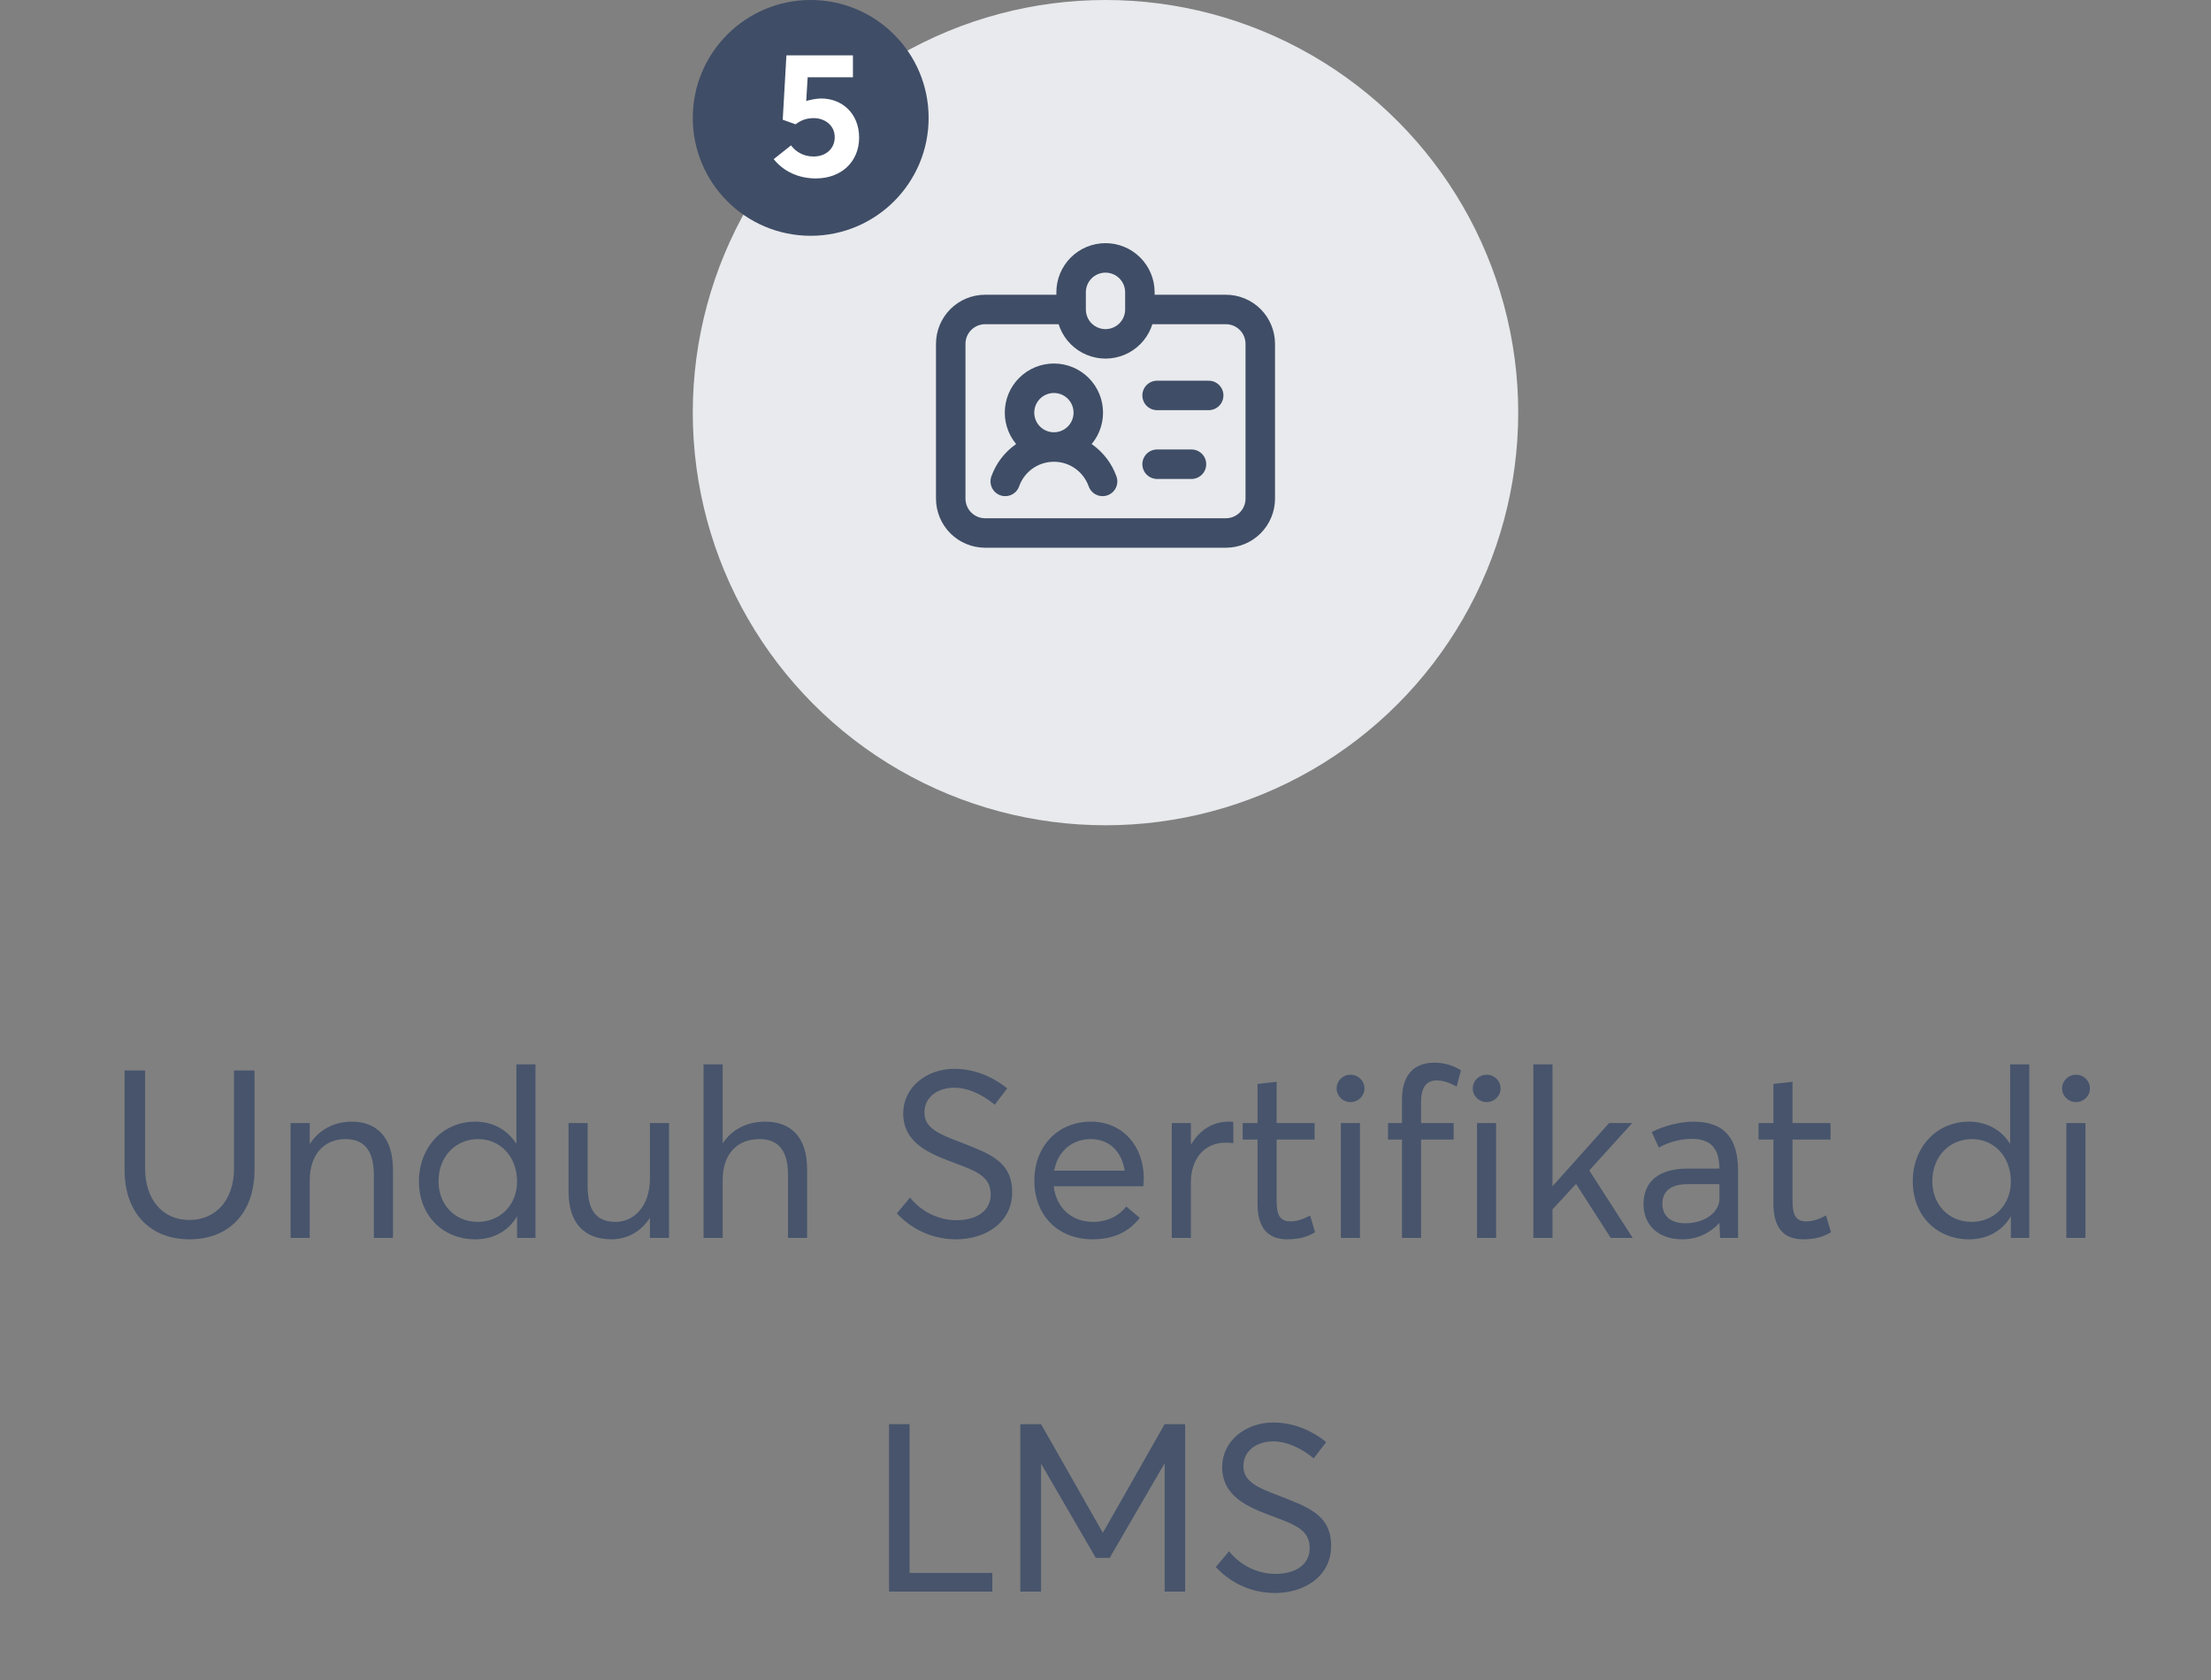 <svg width="150" height="114" viewBox="0 0 150 114" fill="none" xmlns="http://www.w3.org/2000/svg">
<rect x="0" y="0" width="150" height="114" fill="#808080" stroke="none"/>
<path d="M12.851 84.096C15.555 84.096 17.267 82.288 17.267 79.376V72.64H15.875V79.28C15.875 81.472 14.611 82.784 12.851 82.784C11.011 82.784 9.843 81.376 9.843 79.28V72.64H8.451V79.376C8.451 82.368 10.243 84.096 12.851 84.096ZM19.716 84H21.012V80.112C21.012 78.352 21.972 77.296 23.444 77.296C24.58 77.296 25.364 77.92 25.364 79.744V84H26.66V79.376C26.66 77.152 25.54 76.112 23.86 76.112C22.66 76.112 21.636 76.672 21.028 77.616H21.012V76.208H19.716V84ZM32.247 84.096C33.511 84.096 34.503 83.504 35.063 82.56H35.079V84H36.327V72.224H35.031V77.6H35.015C34.423 76.656 33.415 76.112 32.231 76.112C30.039 76.112 28.423 77.856 28.423 80.16C28.423 82.528 30.087 84.096 32.247 84.096ZM32.423 82.912C30.839 82.912 29.751 81.728 29.751 80.16C29.751 78.432 30.951 77.296 32.439 77.296C34.007 77.296 35.079 78.56 35.079 80.16C35.079 81.808 33.895 82.912 32.423 82.912ZM41.499 84.096C42.523 84.096 43.483 83.584 44.075 82.656H44.091V84H45.387V76.208H44.091V79.984C44.091 81.84 43.019 82.912 41.771 82.912C40.539 82.912 39.867 82.24 39.867 80.48V76.208H38.571V80.848C38.571 83.072 39.707 84.096 41.499 84.096ZM47.732 84H49.028V80.08C49.028 78.32 49.988 77.296 51.54 77.296C52.676 77.296 53.46 77.936 53.46 79.696V84H54.756V79.328C54.756 77.104 53.604 76.112 51.924 76.112C50.676 76.112 49.652 76.64 49.044 77.568H49.028V72.224H47.732V84ZM64.86 84.096C66.844 84.096 68.668 82.976 68.668 80.896C68.668 78.768 67.052 78.256 65.148 77.504C63.724 76.96 62.7 76.56 62.716 75.472C62.732 74.384 63.676 73.808 64.748 73.808C65.596 73.808 66.572 74.208 67.484 74.96L68.332 73.856C67.26 72.992 66.012 72.528 64.748 72.528C62.796 72.528 61.276 73.84 61.276 75.536C61.276 77.536 62.988 78.256 64.668 78.88C66.188 79.456 67.212 79.792 67.212 81.056C67.212 82.16 66.268 82.8 64.876 82.8C63.772 82.8 62.556 82.288 61.74 81.264L60.844 82.336C61.98 83.552 63.436 84.096 64.86 84.096ZM77.597 79.968C77.597 77.744 76.141 76.112 74.013 76.112C71.789 76.112 70.173 77.76 70.173 80.112C70.173 82.496 71.805 84.096 74.109 84.096C75.677 84.096 76.653 83.504 77.325 82.64L76.413 81.872C75.933 82.464 75.197 82.912 74.157 82.912C72.685 82.912 71.661 81.952 71.485 80.496H77.565C77.565 80.4 77.597 80.176 77.597 79.968ZM73.997 77.296C75.277 77.296 76.109 78.16 76.301 79.44H71.517C71.757 78.112 72.749 77.296 73.997 77.296ZM79.497 84H80.793V80.24C80.793 78.672 81.673 77.536 83.161 77.536C83.289 77.536 83.481 77.552 83.673 77.568V76.128C83.561 76.112 83.465 76.112 83.353 76.112C82.281 76.112 81.385 76.688 80.825 77.632H80.793V76.208H79.497V84ZM87.33 84.096C88.258 84.096 88.786 83.872 89.218 83.616L88.882 82.48C88.498 82.688 88.018 82.88 87.554 82.88C86.818 82.88 86.61 82.432 86.61 81.488V77.328H89.186V76.208H86.61V73.408L85.314 73.552V76.208H84.306V77.328H85.314V81.68C85.314 83.248 85.954 84.096 87.33 84.096ZM91.624 74.784C92.152 74.784 92.568 74.368 92.568 73.856C92.568 73.344 92.152 72.928 91.624 72.928C91.096 72.928 90.68 73.344 90.68 73.856C90.68 74.368 91.096 74.784 91.624 74.784ZM90.968 84H92.264V76.208H90.968V84ZM95.114 84H96.41V77.328H98.618V76.208H96.41V74.752C96.41 73.728 96.826 73.312 97.466 73.312C97.898 73.312 98.33 73.472 98.826 73.728L99.114 72.624C98.682 72.352 98.09 72.112 97.306 72.112C95.914 72.112 95.114 72.96 95.114 74.624V76.208H94.17V77.328H95.114V84ZM100.859 74.784C101.387 74.784 101.803 74.368 101.803 73.856C101.803 73.344 101.387 72.928 100.859 72.928C100.331 72.928 99.915 73.344 99.915 73.856C99.915 74.368 100.331 74.784 100.859 74.784ZM100.203 84H101.499V76.208H100.203V84ZM104.029 84H105.325V82.064L106.924 80.336L109.277 84H110.765L107.821 79.424L110.733 76.208H109.165L105.341 80.48L105.325 80.464V72.224H104.029V84ZM114.875 76.112C113.979 76.112 112.827 76.416 112.059 76.816L112.539 77.872C113.147 77.52 113.979 77.28 114.763 77.28C116.043 77.28 116.635 77.888 116.651 79.296H114.507C112.459 79.296 111.499 80.24 111.499 81.712C111.499 83.056 112.427 84.096 114.139 84.096C115.179 84.096 116.075 83.632 116.635 82.992H116.651L116.699 84H117.915V79.456C117.915 77.28 117.035 76.112 114.875 76.112ZM114.331 83.008C113.259 83.008 112.779 82.432 112.779 81.68C112.779 80.816 113.387 80.352 114.491 80.352H116.651V81.36C116.651 82.224 115.707 83.008 114.331 83.008ZM122.33 84.096C123.258 84.096 123.786 83.872 124.218 83.616L123.882 82.48C123.498 82.688 123.018 82.88 122.554 82.88C121.818 82.88 121.61 82.432 121.61 81.488V77.328H124.186V76.208H121.61V73.408L120.314 73.552V76.208H119.306V77.328H120.314V81.68C120.314 83.248 120.954 84.096 122.33 84.096ZM133.591 84.096C134.855 84.096 135.847 83.504 136.407 82.56H136.423V84H137.671V72.224H136.375V77.6H136.359C135.767 76.656 134.759 76.112 133.575 76.112C131.383 76.112 129.767 77.856 129.767 80.16C129.767 82.528 131.431 84.096 133.591 84.096ZM133.766 82.912C132.183 82.912 131.095 81.728 131.095 80.16C131.095 78.432 132.295 77.296 133.783 77.296C135.351 77.296 136.423 78.56 136.423 80.16C136.423 81.808 135.239 82.912 133.766 82.912ZM140.843 74.784C141.371 74.784 141.787 74.368 141.787 73.856C141.787 73.344 141.371 72.928 140.843 72.928C140.315 72.928 139.899 73.344 139.899 73.856C139.899 74.368 140.315 74.784 140.843 74.784ZM140.187 84H141.483V76.208H140.187V84ZM60.314 108H67.322V106.736H61.706V96.64H60.314V108ZM69.221 108H70.629V99.344H70.644L74.341 105.712H75.284L78.981 99.344H79.013V108H80.404V96.64H79.013L74.837 103.984H74.805L70.629 96.64H69.221V108ZM86.501 108.096C88.484 108.096 90.308 106.976 90.308 104.896C90.308 102.768 88.692 102.256 86.788 101.504C85.365 100.96 84.341 100.56 84.356 99.472C84.373 98.384 85.317 97.808 86.388 97.808C87.237 97.808 88.213 98.208 89.124 98.96L89.972 97.856C88.9 96.992 87.653 96.528 86.388 96.528C84.436 96.528 82.916 97.84 82.916 99.536C82.916 101.536 84.629 102.256 86.308 102.88C87.829 103.456 88.853 103.792 88.853 105.056C88.853 106.16 87.909 106.8 86.516 106.8C85.412 106.8 84.197 106.288 83.38 105.264L82.484 106.336C83.621 107.552 85.076 108.096 86.501 108.096Z" fill="#47546C"/>
<circle cx="75" cy="28" r="28" fill="#E8EAED"/>
<path d="M72.667 21H66.833C66.215 21 65.621 21.246 65.183 21.683C64.746 22.121 64.5 22.715 64.5 23.333V33.833C64.5 34.452 64.746 35.046 65.183 35.483C65.621 35.921 66.215 36.167 66.833 36.167H83.167C83.785 36.167 84.379 35.921 84.817 35.483C85.254 35.046 85.5 34.452 85.5 33.833V23.333C85.5 22.715 85.254 22.121 84.817 21.683C84.379 21.246 83.785 21 83.167 21H77.333M72.667 21V19.833C72.667 19.215 72.912 18.621 73.35 18.183C73.788 17.746 74.381 17.5 75 17.5C75.619 17.5 76.212 17.746 76.65 18.183C77.088 18.621 77.333 19.215 77.333 19.833V21M72.667 21C72.667 21.619 72.912 22.212 73.35 22.65C73.788 23.087 74.381 23.333 75 23.333C75.619 23.333 76.212 23.087 76.65 22.65C77.088 22.212 77.333 21.619 77.333 21M71.5 30.333C72.119 30.333 72.712 30.087 73.15 29.65C73.588 29.212 73.833 28.619 73.833 28C73.833 27.381 73.588 26.788 73.15 26.35C72.712 25.913 72.119 25.667 71.5 25.667C70.881 25.667 70.288 25.913 69.85 26.35C69.412 26.788 69.167 27.381 69.167 28C69.167 28.619 69.412 29.212 69.85 29.65C70.288 30.087 70.881 30.333 71.5 30.333ZM71.5 30.333C73.024 30.333 74.32 31.308 74.802 32.667M71.5 30.333C70.776 30.333 70.07 30.557 69.478 30.975C68.887 31.393 68.44 31.984 68.198 32.667M78.5 26.833H82M78.5 31.5H80.833" stroke="#3F4D66" stroke-width="2" stroke-linecap="round" stroke-linejoin="round"/>
<circle cx="55" cy="8" r="8" fill="#3F4D66"/>
<path d="M55.718 6.684C55.441 6.684 55.069 6.744 54.697 6.852L54.794 5.244H57.865V3.756H53.353L53.102 8.124L53.977 8.436C54.373 8.124 54.77 8.016 55.225 8.016C55.886 8.016 56.63 8.448 56.63 9.312C56.63 10.056 56.066 10.62 55.19 10.62C54.529 10.62 53.989 10.308 53.666 9.864L52.489 10.8C53.185 11.664 54.218 12.108 55.346 12.108C57.086 12.108 58.285 10.968 58.285 9.336C58.285 7.692 57.121 6.684 55.718 6.684Z" fill="white"/>
</svg>

